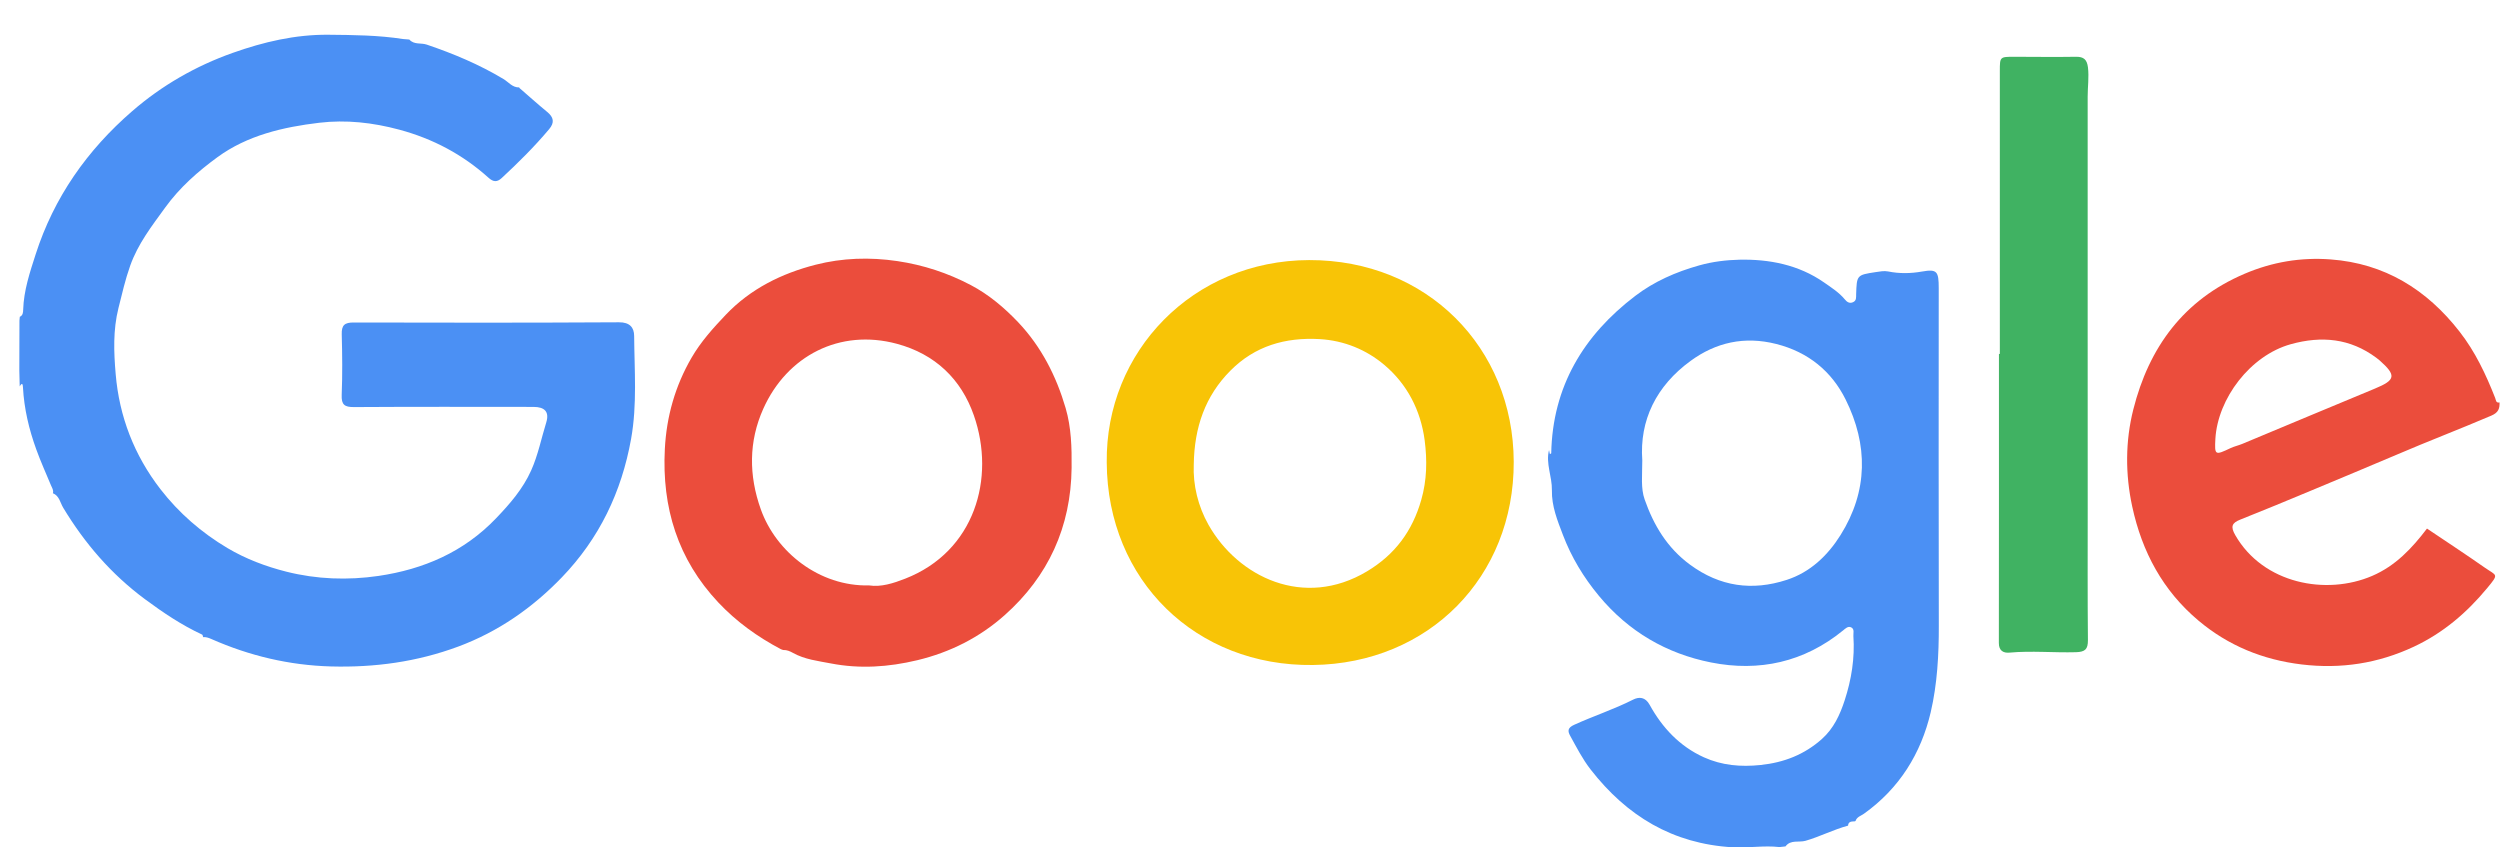 <svg width="59" height="20" viewBox="0 0 59 20" fill="none" xmlns="http://www.w3.org/2000/svg">
<path d="M12.253 2.072C12.473 2.262 12.688 2.456 12.912 2.64C13.067 2.766 13.093 2.891 12.959 3.049C12.614 3.46 12.233 3.838 11.84 4.202C11.732 4.302 11.643 4.298 11.528 4.194C10.919 3.646 10.218 3.274 9.422 3.06C8.799 2.892 8.166 2.822 7.536 2.897C6.685 2.998 5.839 3.193 5.134 3.708C4.674 4.044 4.24 4.425 3.897 4.9C3.581 5.336 3.255 5.755 3.072 6.272C2.956 6.599 2.88 6.934 2.796 7.269C2.665 7.791 2.686 8.314 2.73 8.828C2.814 9.829 3.167 10.744 3.786 11.544C4.223 12.109 4.758 12.572 5.369 12.935C5.8 13.19 6.272 13.369 6.76 13.492C7.476 13.672 8.205 13.698 8.932 13.592C9.997 13.435 10.946 13.027 11.706 12.233C12.033 11.892 12.341 11.538 12.536 11.101C12.699 10.737 12.775 10.346 12.892 9.968C12.968 9.72 12.856 9.603 12.591 9.603C11.179 9.602 9.766 9.598 8.354 9.607C8.133 9.608 8.054 9.554 8.064 9.319C8.083 8.844 8.078 8.366 8.065 7.89C8.059 7.672 8.134 7.61 8.349 7.611C10.435 7.617 12.521 7.618 14.608 7.606C14.864 7.604 14.965 7.731 14.966 7.928C14.972 8.738 15.039 9.547 14.894 10.357C14.669 11.614 14.141 12.712 13.257 13.628C12.565 14.345 11.763 14.906 10.815 15.259C9.84 15.621 8.84 15.756 7.81 15.728C6.828 15.701 5.889 15.478 4.991 15.082C4.929 15.055 4.871 15.033 4.804 15.035L4.795 15.041C4.787 15.018 4.785 14.982 4.77 14.976C4.287 14.753 3.853 14.46 3.424 14.143C2.627 13.553 2 12.825 1.492 11.983C1.419 11.862 1.401 11.701 1.246 11.639C1.246 11.639 1.249 11.64 1.249 11.64C1.269 11.57 1.229 11.515 1.204 11.456C1.086 11.172 0.959 10.892 0.855 10.603C0.684 10.131 0.569 9.646 0.542 9.143C0.538 9.077 0.528 9.01 0.465 9.119C0.462 8.994 0.459 8.87 0.456 8.746C0.457 8.353 0.458 7.959 0.459 7.566C0.462 7.537 0.465 7.507 0.467 7.477C0.54 7.444 0.545 7.375 0.547 7.31C0.561 6.855 0.703 6.432 0.841 6.003C1.274 4.656 2.058 3.543 3.12 2.623C3.819 2.017 4.616 1.559 5.489 1.249C6.219 0.99 6.966 0.813 7.752 0.82C8.341 0.826 8.928 0.83 9.512 0.921C9.561 0.925 9.611 0.929 9.66 0.933C9.772 1.061 9.937 1.006 10.072 1.053C10.7 1.266 11.309 1.521 11.88 1.864C12.002 1.936 12.094 2.071 12.259 2.063L12.253 2.072Z" fill="#4B90F4"/>
<path d="M41.996 19.991C41.628 19.948 41.263 20.017 40.892 19.996C39.476 19.915 38.392 19.258 37.537 18.158C37.345 17.91 37.206 17.636 37.057 17.366C36.993 17.251 36.995 17.176 37.151 17.105C37.61 16.896 38.09 16.74 38.542 16.511C38.68 16.441 38.83 16.446 38.932 16.634C39.23 17.175 39.641 17.614 40.211 17.872C40.636 18.064 41.081 18.103 41.549 18.054C42.103 17.996 42.585 17.808 42.998 17.439C43.274 17.193 43.424 16.867 43.534 16.529C43.694 16.038 43.776 15.531 43.74 15.011C43.735 14.941 43.77 14.85 43.692 14.808C43.615 14.767 43.553 14.833 43.498 14.877C42.579 15.628 41.516 15.86 40.38 15.634C39.329 15.425 38.435 14.906 37.735 14.063C37.371 13.624 37.085 13.15 36.885 12.624C36.756 12.286 36.617 11.944 36.625 11.571C36.631 11.246 36.475 10.934 36.557 10.621C36.561 10.641 36.569 10.679 36.577 10.716C36.589 10.71 36.609 10.704 36.609 10.698C36.64 9.121 37.373 7.91 38.595 6.981C39.038 6.644 39.549 6.418 40.099 6.264C40.416 6.174 40.745 6.136 41.047 6.129C41.75 6.114 42.446 6.246 43.048 6.666C43.221 6.787 43.4 6.9 43.538 7.066C43.584 7.122 43.644 7.17 43.729 7.133C43.817 7.095 43.803 7.018 43.805 6.945C43.82 6.492 43.82 6.49 44.265 6.422C44.362 6.408 44.465 6.387 44.558 6.406C44.827 6.46 45.088 6.456 45.361 6.408C45.715 6.346 45.754 6.404 45.754 6.801C45.753 9.453 45.75 12.106 45.756 14.758C45.758 15.449 45.72 16.142 45.565 16.808C45.337 17.782 44.825 18.608 43.989 19.204C43.919 19.254 43.821 19.278 43.79 19.376L43.77 19.384C43.697 19.387 43.62 19.384 43.614 19.487L43.615 19.485C43.271 19.577 42.953 19.744 42.61 19.843C42.454 19.887 42.258 19.811 42.138 19.975C42.09 19.98 42.043 19.985 41.996 19.991ZM38.758 10.865C38.758 11.219 38.719 11.52 38.814 11.788C39.026 12.392 39.342 12.926 39.882 13.324C40.593 13.848 41.355 13.949 42.167 13.685C42.72 13.506 43.133 13.112 43.437 12.627C44.088 11.589 44.089 10.496 43.556 9.427C43.227 8.765 42.678 8.31 41.921 8.118C41.167 7.927 40.493 8.081 39.894 8.52C39.089 9.108 38.689 9.917 38.758 10.865Z" fill="#4B90F4"/>
<path d="M57.275 12.473C57.731 12.78 58.192 13.082 58.642 13.397C58.922 13.593 58.984 13.534 58.7 13.876C58.218 14.459 57.659 14.938 56.967 15.262C56.122 15.658 55.245 15.792 54.319 15.681C53.404 15.571 52.588 15.238 51.885 14.647C51.043 13.94 50.552 13.024 50.321 11.957C50.155 11.189 50.157 10.412 50.346 9.664C50.715 8.2 51.531 7.076 52.972 6.461C53.629 6.181 54.301 6.07 55.001 6.122C56.276 6.216 57.271 6.831 58.046 7.827C58.415 8.3 58.668 8.837 58.886 9.392C58.906 9.444 58.901 9.513 58.987 9.499L59 9.488L58.989 9.5C58.994 9.647 58.959 9.739 58.795 9.809C58.054 10.126 57.301 10.413 56.561 10.731C55.894 11.017 55.223 11.291 54.554 11.573C53.995 11.809 53.433 12.037 52.87 12.263C52.672 12.342 52.636 12.426 52.752 12.629C53.413 13.78 54.9 14.056 55.981 13.592C56.536 13.354 56.924 12.938 57.277 12.474C57.278 12.475 57.275 12.473 57.275 12.473ZM52.283 10.355C52.263 10.747 52.271 10.751 52.642 10.575C52.73 10.534 52.827 10.513 52.917 10.476C53.962 10.041 55.005 9.602 56.05 9.17C56.538 8.968 56.559 8.859 56.156 8.503C56.132 8.482 56.105 8.462 56.079 8.442C55.463 7.985 54.791 7.921 54.063 8.123C53.105 8.389 52.339 9.406 52.283 10.355Z" fill="#EB4D3C"/>
<path d="M18.431 15.322C17.881 15.032 17.381 14.673 16.954 14.22C15.996 13.202 15.619 11.978 15.69 10.6C15.729 9.831 15.934 9.107 16.322 8.44C16.539 8.065 16.828 7.745 17.127 7.43C17.714 6.813 18.45 6.452 19.251 6.247C19.878 6.087 20.525 6.065 21.179 6.162C21.792 6.253 22.368 6.443 22.909 6.727C23.329 6.947 23.696 7.256 24.025 7.601C24.574 8.18 24.927 8.873 25.149 9.631C25.283 10.089 25.295 10.566 25.29 11.041C25.275 12.433 24.741 13.601 23.71 14.518C23.122 15.041 22.43 15.393 21.648 15.581C20.966 15.744 20.291 15.789 19.609 15.657C19.308 15.599 18.993 15.564 18.715 15.409C18.642 15.368 18.568 15.336 18.482 15.34C18.465 15.334 18.448 15.328 18.431 15.322ZM20.513 13.816C20.791 13.859 21.084 13.766 21.364 13.656C23.004 13.015 23.501 11.285 22.983 9.803C22.685 8.948 22.07 8.357 21.168 8.114C19.819 7.75 18.573 8.395 18.012 9.65C17.67 10.416 17.667 11.216 17.956 12.023C18.314 13.025 19.333 13.844 20.513 13.816Z" fill="#EB4D3C"/>
<path d="M26.119 10.914C26.087 8.3 28.151 6.145 30.896 6.138C33.667 6.131 35.716 8.197 35.724 10.9C35.732 13.615 33.723 15.659 30.985 15.694C28.23 15.73 26.133 13.703 26.119 10.914ZM28.173 10.964C28.152 11.443 28.273 11.948 28.522 12.388C29.219 13.619 30.774 14.375 32.261 13.484C32.922 13.088 33.331 12.534 33.541 11.8C33.676 11.33 33.683 10.863 33.622 10.39C33.528 9.68 33.206 9.063 32.669 8.611C32.246 8.255 31.727 8.037 31.144 8.003C30.332 7.957 29.617 8.165 29.04 8.745C28.444 9.342 28.185 10.085 28.173 10.964Z" fill="#F8C406"/>
<path d="M47.196 8.353C47.196 6.128 47.196 3.902 47.196 1.677C47.196 1.339 47.197 1.34 47.538 1.34C48.023 1.341 48.507 1.348 48.992 1.34C49.178 1.337 49.253 1.407 49.276 1.591C49.303 1.822 49.269 2.05 49.269 2.279C49.269 4.094 49.269 5.909 49.269 7.723C49.269 9.151 49.269 10.578 49.27 12.006C49.27 13.04 49.265 14.074 49.275 15.108C49.276 15.324 49.208 15.385 48.994 15.392C48.47 15.407 47.946 15.354 47.422 15.402C47.283 15.415 47.172 15.359 47.173 15.176C47.176 12.902 47.175 10.628 47.175 8.353C47.182 8.353 47.189 8.353 47.196 8.353Z" fill="#40B262"/>
</svg>
